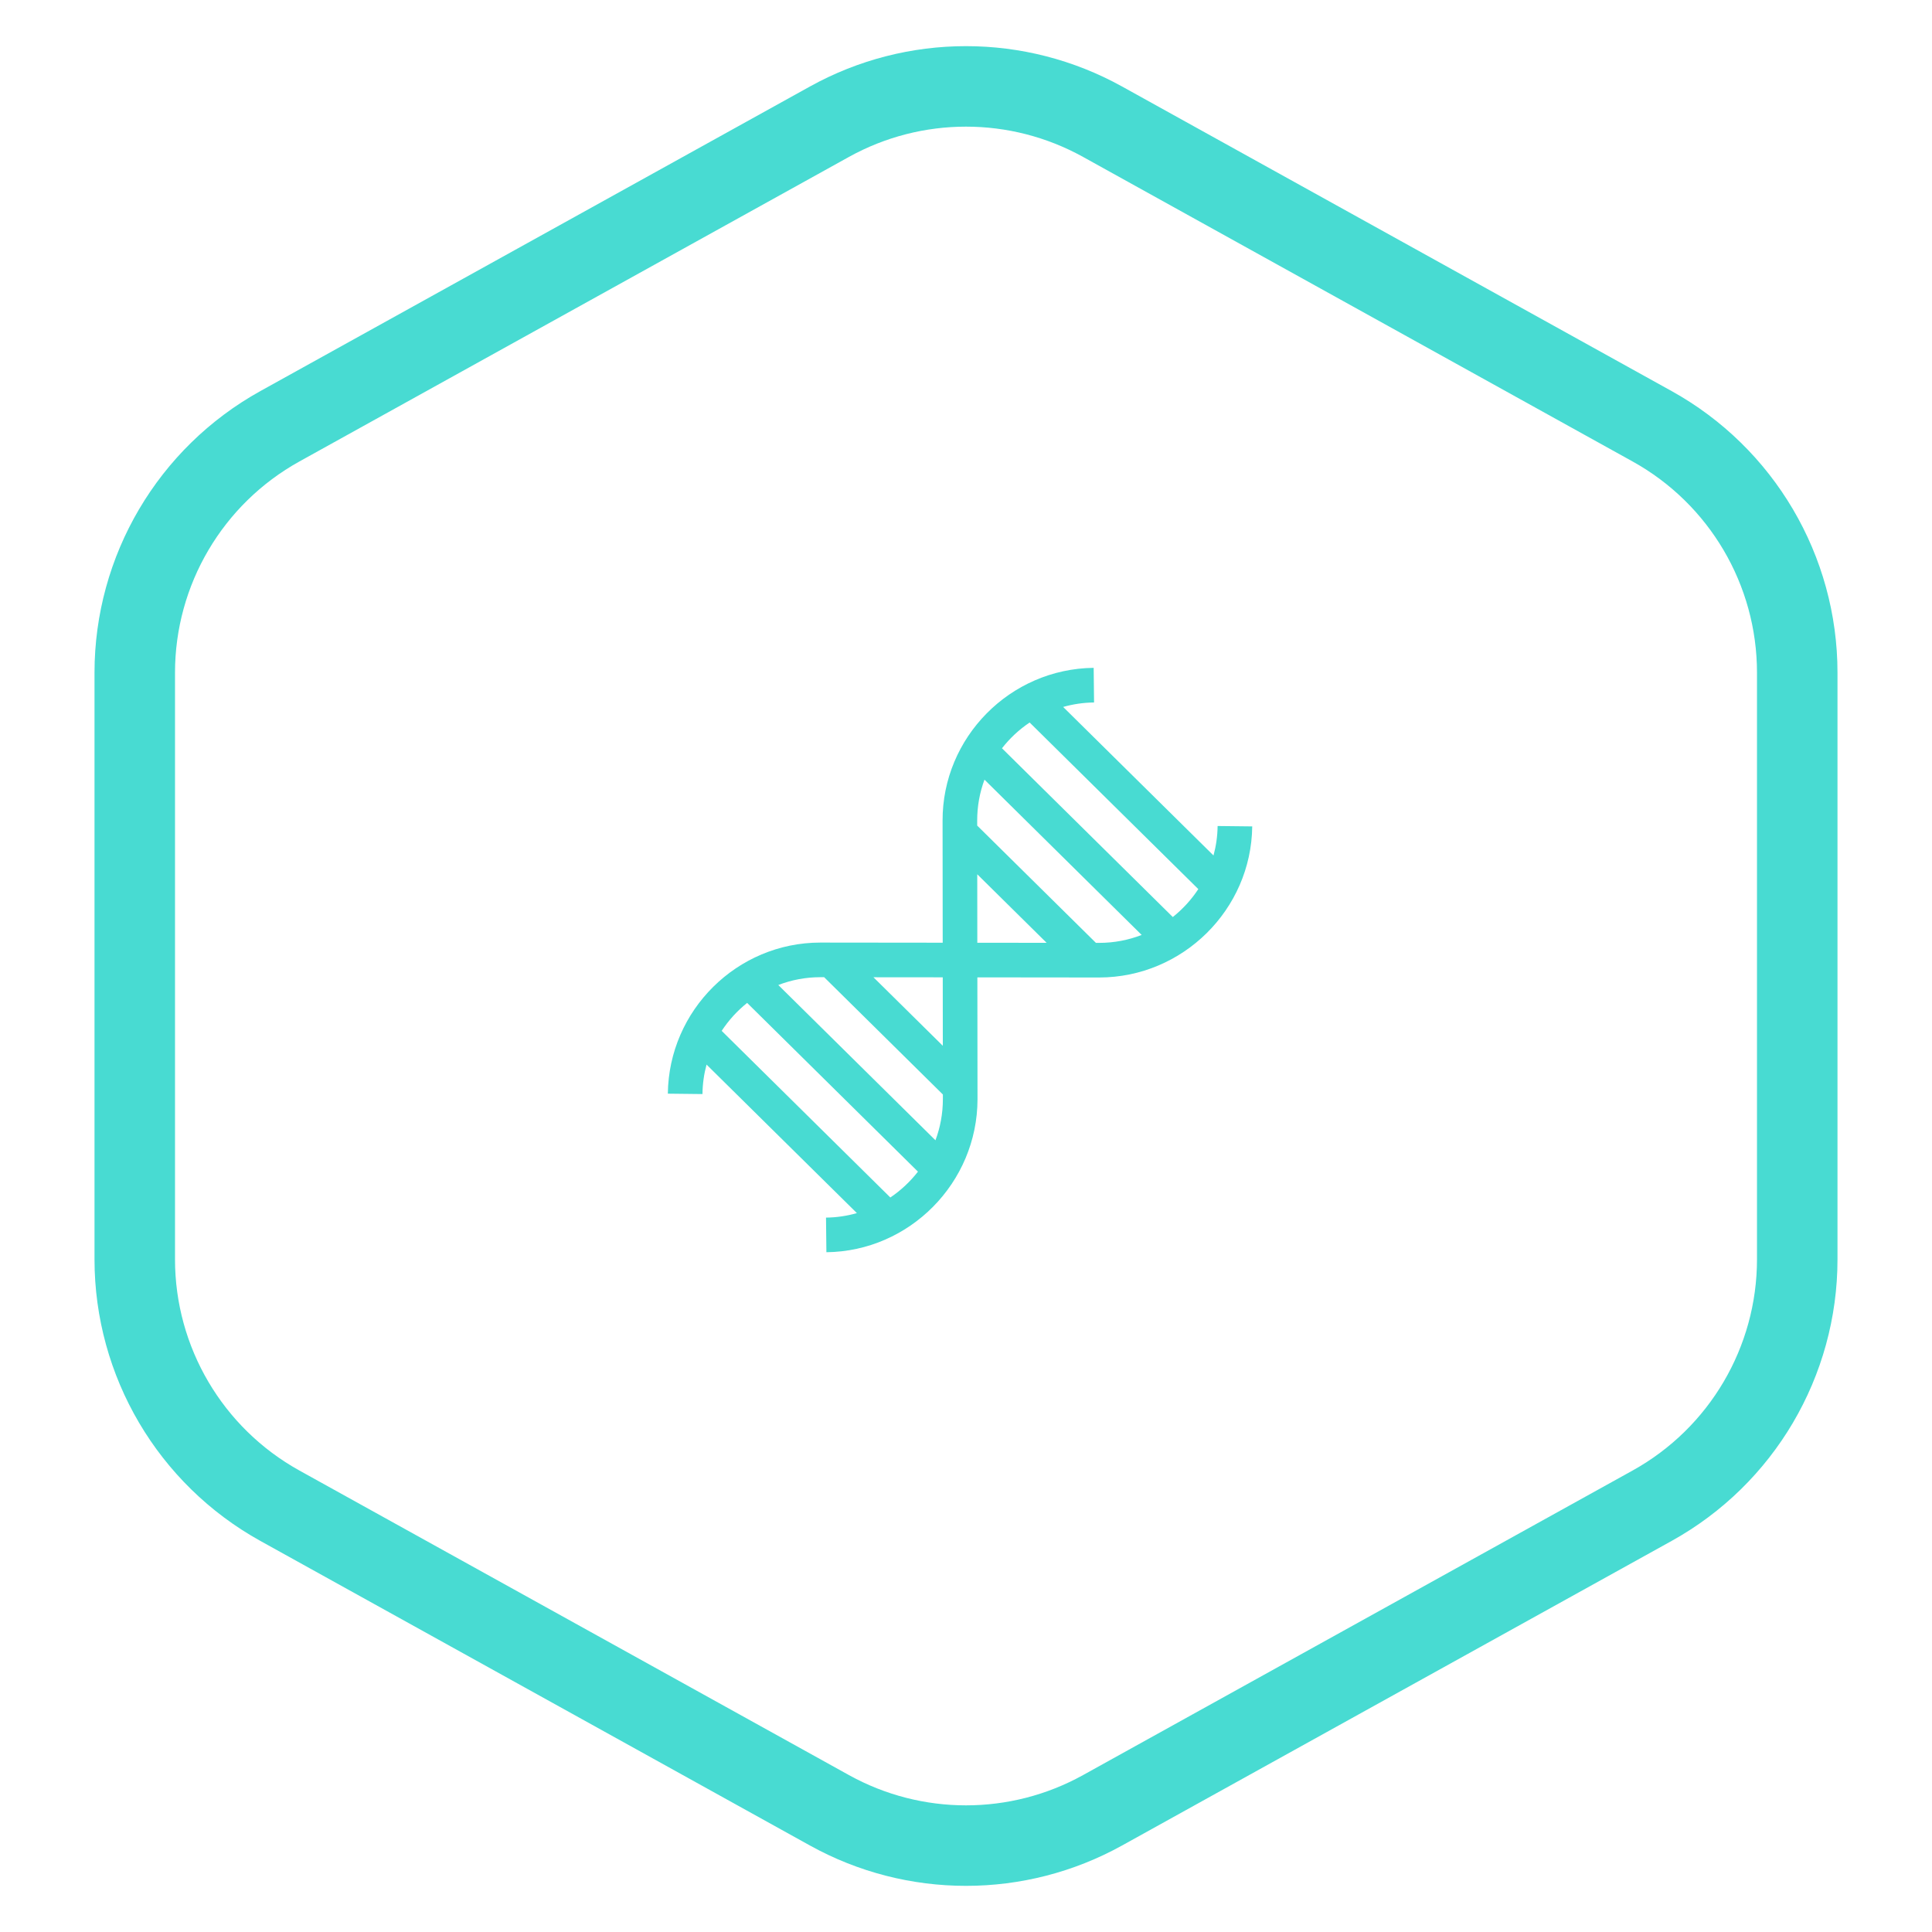 <svg width="120" height="120" viewBox="0 0 120 120" fill="none" xmlns="http://www.w3.org/2000/svg">
<path d="M8.37 41.782C8.37 35.42 11.823 29.559 17.387 26.475L51.517 7.56C56.794 4.635 63.206 4.635 68.483 7.56L102.613 26.475C108.178 29.559 111.63 35.42 111.63 41.782V78.218C111.63 84.58 108.178 90.441 102.613 93.525L68.483 112.44C63.206 115.365 56.794 115.365 51.517 112.44L17.387 93.525C11.823 90.441 8.37 84.58 8.37 78.218V41.782Z" stroke="#48DBD2" stroke-width="5"/>
<g clip-path="url(#clip0)">
<path d="M75.628 51.305C75.621 51.937 75.532 52.55 75.373 53.135L66.034 43.91C66.646 43.736 67.29 43.639 67.954 43.632L67.93 41.481C62.737 41.539 58.527 45.803 58.545 50.983L58.553 58.553L50.985 58.545C50.974 58.545 50.963 58.545 50.952 58.545C45.784 58.545 41.539 62.748 41.481 67.93L43.632 67.954C43.639 67.322 43.726 66.708 43.885 66.123L53.223 75.348C52.612 75.523 51.968 75.62 51.305 75.628L51.329 77.778C56.498 77.72 60.708 73.459 60.715 68.276L60.706 60.706L68.279 60.714C73.459 60.708 77.72 56.498 77.778 51.329L75.628 51.305ZM60.703 58.556L60.699 54.303L65.008 58.56L60.703 58.556ZM50.954 60.695C50.963 60.695 50.972 60.695 50.98 60.695L51.188 60.695L58.564 67.981L58.564 68.276C58.563 69.171 58.4 70.03 58.103 70.825L48.341 61.181C49.154 60.867 50.035 60.695 50.954 60.695ZM55.3 74.378L44.825 64.029C45.257 63.369 45.792 62.783 46.406 62.292L57.016 72.773C56.533 73.394 55.953 73.937 55.3 74.378ZM58.56 64.956L54.251 60.699L58.556 60.703L58.56 64.956ZM68.071 58.564L60.695 51.278L60.695 50.978C60.692 50.082 60.853 49.222 61.148 48.426L70.911 58.071C70.093 58.388 69.205 58.563 68.279 58.564L68.071 58.564ZM72.845 56.959L62.235 46.477C62.718 45.857 63.298 45.316 63.953 44.876L74.429 55.224C73.996 55.883 73.46 56.469 72.845 56.959Z" fill="#48DBD2"/>
</g>
<defs>
<clipPath id="clip0">
<rect width="36.296" height="36.296" fill="white" transform="translate(41.481 41.481)"/>
</clipPath>
</defs>
</svg>
